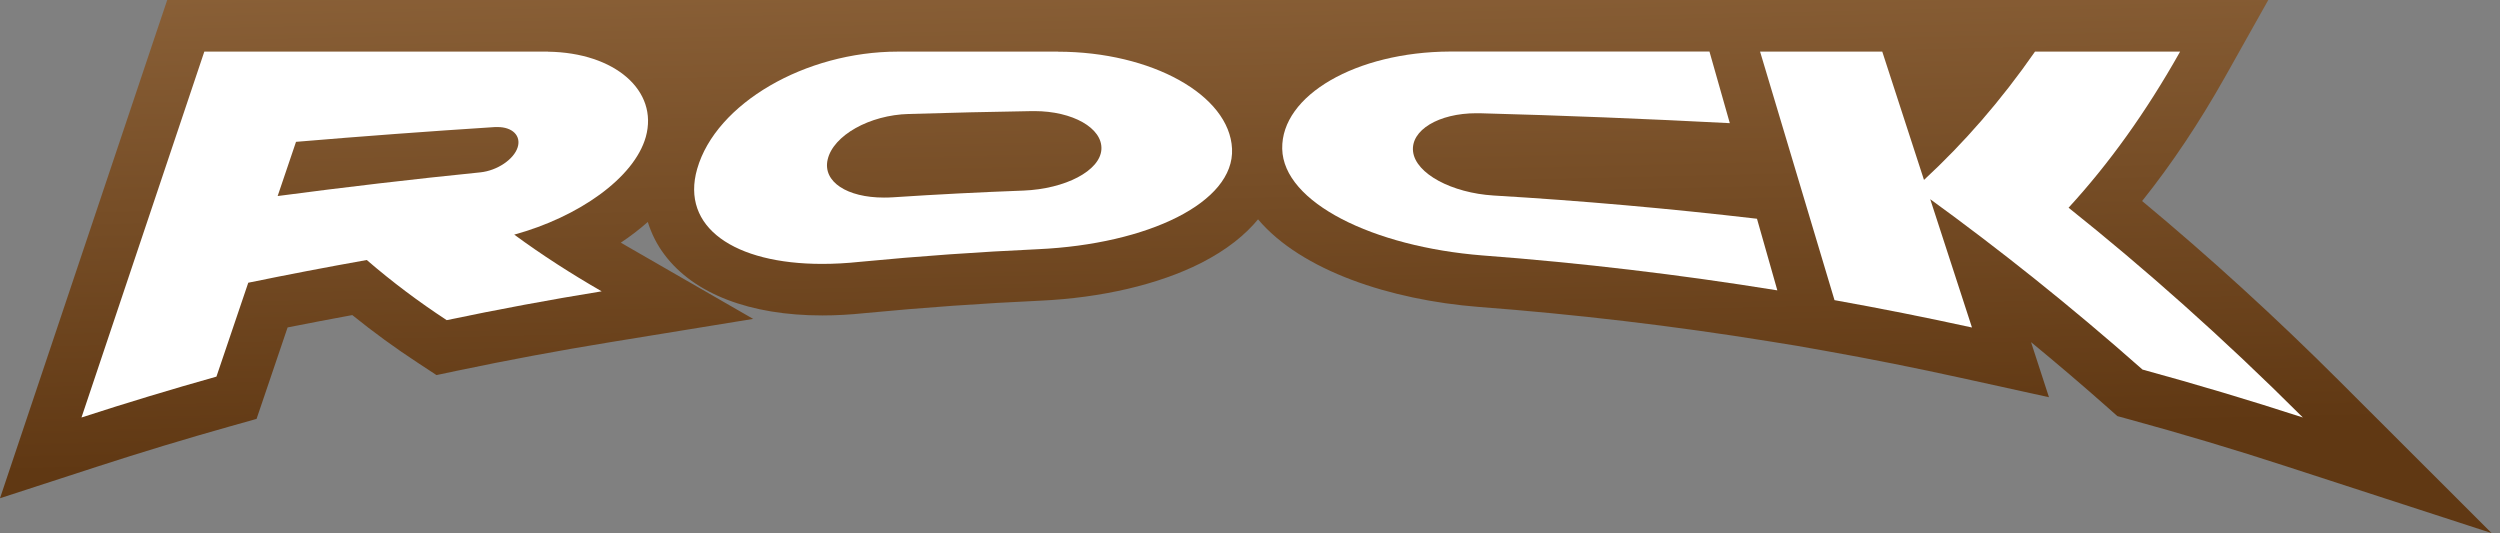 <svg width="272" height="58" viewBox="0 0 272 58" fill="none" xmlns="http://www.w3.org/2000/svg">
<rect x="0" y="0" width="272" height="58" fill="#808080" stroke="none"/>
<path d="M254.518 41.448C247.587 34.528 240.393 27.96 233.063 21.872C236.308 17.808 239.282 13.344 242.088 8.368L246.788 0H18.194L16.907 3.824L3.549 43.632L0 54.208L10.6 50.76C15.372 49.208 20.24 47.736 25.068 46.376L27.914 45.576L28.865 42.776L31.231 35.8L31.295 35.624C33.629 35.16 35.987 34.712 38.33 34.28C40.608 36.12 42.982 37.856 45.54 39.528L47.49 40.808L49.769 40.328C55.252 39.176 60.84 38.136 66.379 37.232L81.943 34.696L68.274 26.824C68.026 26.68 67.786 26.544 67.546 26.4C68.585 25.712 69.561 24.96 70.48 24.152C70.88 25.424 71.479 26.632 72.311 27.728C75.516 31.984 81.607 34.32 89.465 34.32C90.968 34.32 92.543 34.232 94.133 34.064C100.456 33.456 106.883 33 113.23 32.712C119.865 32.4 126.044 30.952 130.624 28.64C133.526 27.168 135.508 25.52 136.875 23.864C141.6 29.456 151.288 32.632 160.856 33.392C171.416 34.192 182.055 35.448 192.487 37.136L195.549 37.632L198.61 38.176C203.518 39.048 208.474 40.04 213.351 41.112L222.927 43.216L220.977 37.224C223.806 39.552 226.604 41.936 229.394 44.408L230.369 45.272L231.624 45.616C237.372 47.184 243.159 48.912 248.818 50.76L271.089 58L254.51 41.44L254.518 41.448Z" fill="url(#paint0_linear_103_1024)"/>
<path d="M115.109 5.616H98.074C97.946 5.616 97.818 5.616 97.691 5.616C87.626 5.616 77.898 11.248 75.852 18.376C74.029 24.736 79.913 28.712 89.441 28.712C90.744 28.712 92.119 28.64 93.55 28.488C100.009 27.864 106.484 27.408 112.958 27.112C124.877 26.56 134.325 22.04 134.046 16.184C133.774 10.336 125.285 5.632 115.101 5.624L115.109 5.616ZM111.328 20.736C106.611 20.912 101.903 21.152 97.187 21.464C96.835 21.488 96.499 21.496 96.172 21.496C92.175 21.496 89.489 19.784 90.049 17.36C90.648 14.744 94.605 12.504 98.889 12.4C103.358 12.264 107.834 12.16 112.311 12.088H112.535C116.707 12.088 119.961 13.936 119.833 16.24C119.705 18.584 115.9 20.552 111.344 20.736H111.328Z" fill="white"/>
<path d="M162.511 21.272C157.955 20.992 154.03 18.896 153.742 16.496C153.462 14.168 156.524 12.32 160.633 12.32C160.745 12.32 160.856 12.32 160.968 12.32C170.057 12.56 179.138 12.928 188.203 13.4C187.467 10.8 186.724 8.2 185.989 5.608H157.739C147.555 5.656 139.386 10.368 139.505 16.192C139.625 22.032 149.394 26.848 161.296 27.792C172.024 28.6 182.727 29.872 193.375 31.592C192.639 28.992 191.896 26.4 191.16 23.8C181.64 22.688 172.08 21.84 162.511 21.272Z" fill="white"/>
<path d="M250.553 45.424C241.776 36.664 233.263 29.144 225.061 22.6C229.442 17.824 233.463 12.248 237.196 5.616H221.408C217.683 10.976 213.67 15.56 209.33 19.576C207.819 14.92 206.3 10.272 204.79 5.616H191.496C194.198 14.632 196.892 23.64 199.594 32.656C204.598 33.552 209.578 34.544 214.55 35.632C213.039 30.976 211.52 26.328 210.009 21.672C217.42 27.056 225.133 33.16 233.103 40.208C238.954 41.808 244.766 43.544 250.553 45.424Z" fill="white"/>
<path d="M59.625 5.616H22.23C17.778 18.888 13.325 32.152 8.865 45.424C13.733 43.84 18.633 42.36 23.549 40.976C24.7 37.568 25.852 34.168 27.011 30.76C31.295 29.88 35.596 29.056 39.904 28.288C42.678 30.68 45.572 32.848 48.601 34.832C54.205 33.656 59.825 32.608 65.46 31.696C62.143 29.784 58.977 27.752 55.948 25.528C62.934 23.616 69.009 19.36 70.264 14.896C71.663 9.864 66.899 5.72 59.617 5.624L59.625 5.616ZM56.323 16.024C55.908 17.344 54.093 18.56 52.27 18.752C44.892 19.496 37.538 20.36 30.208 21.328C30.872 19.36 31.535 17.4 32.206 15.432C39.417 14.824 46.635 14.288 53.861 13.824H54.125C55.748 13.816 56.715 14.768 56.323 16.024Z" fill="white"/>
<defs>
<linearGradient id="paint0_linear_103_1024" x1="145.156" y1="-6.979" x2="146.425" y2="48.264" gradientUnits="userSpaceOnUse">
<stop stop-color="#8C6239"/>
<stop offset="1" stop-color="#603813"/>
</linearGradient>
</defs>
</svg>
